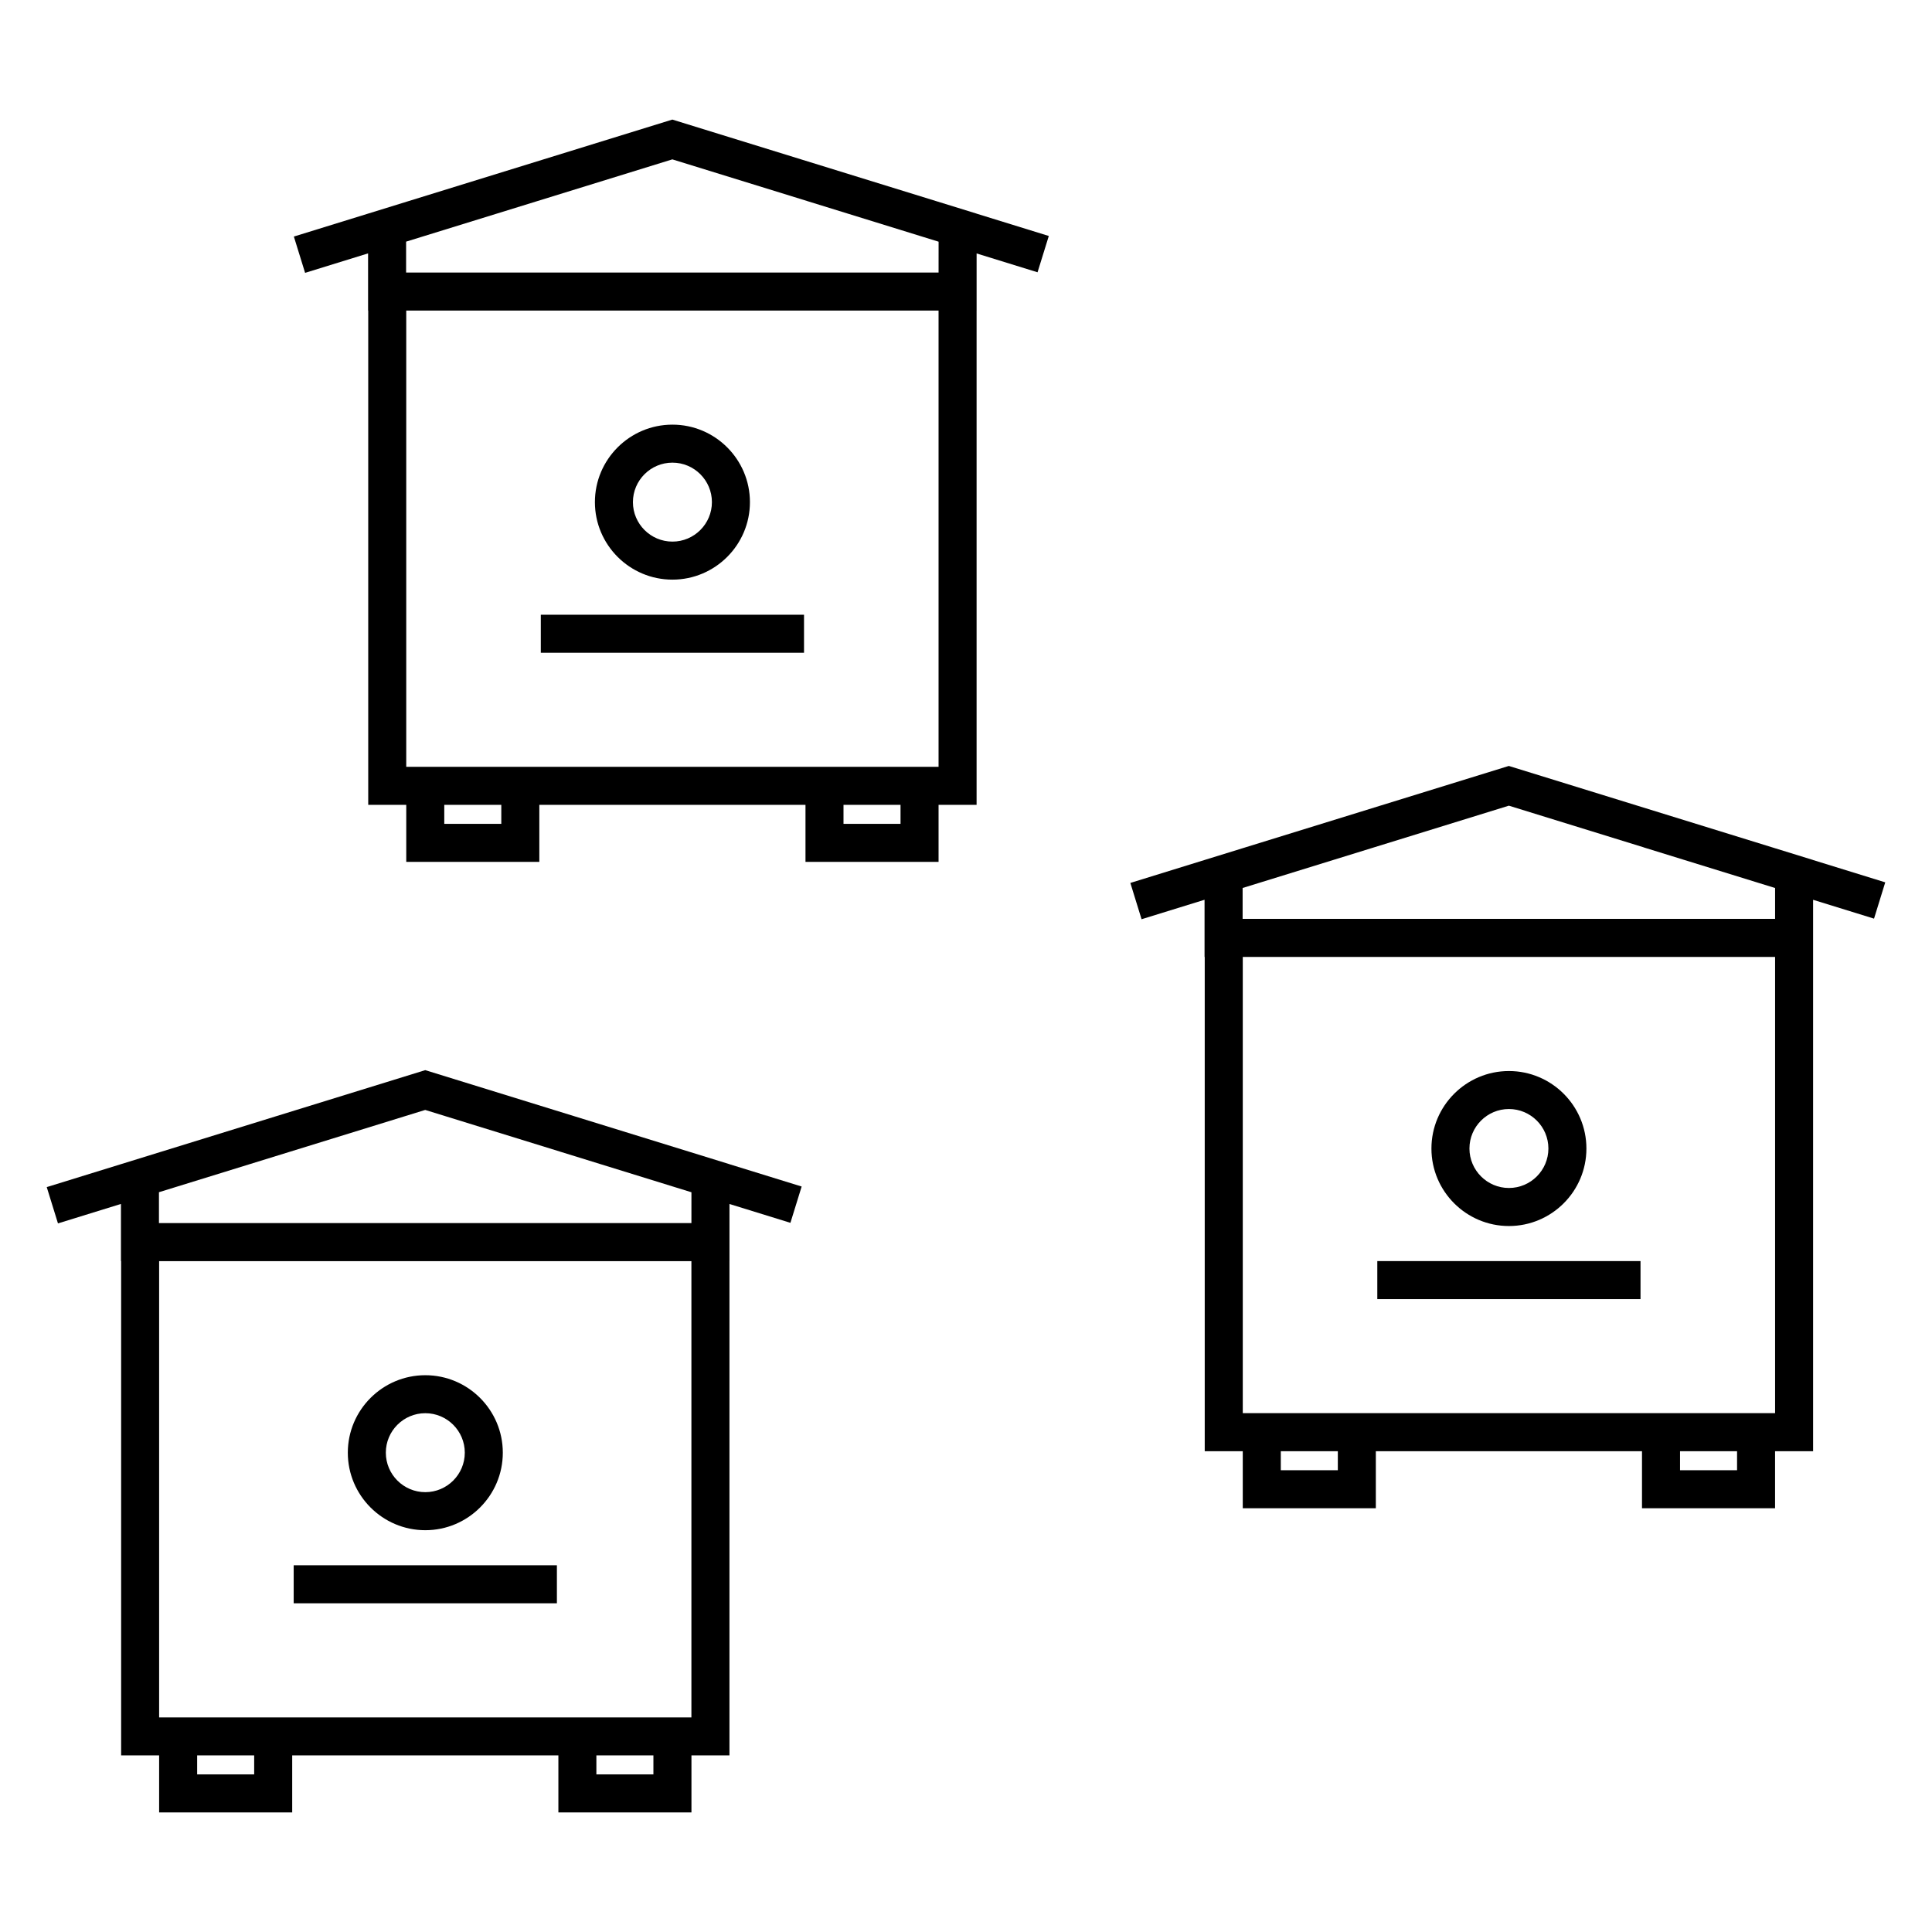 <?xml version="1.0" encoding="UTF-8"?>
<!-- Uploaded to: SVG Repo, www.svgrepo.com, Generator: SVG Repo Mixer Tools -->
<svg fill="#000000" width="800px" height="800px" version="1.1" viewBox="144 144 512 512" xmlns="http://www.w3.org/2000/svg">
 <g>
  <path d="m256.71 549.52c11.324 0 20.539-9.215 20.539-20.539 0-11.324-9.215-20.535-20.539-20.535-11.324 0-20.535 9.211-20.535 20.535 0 11.324 9.207 20.539 20.535 20.539zm0-31.008c5.773 0 10.465 4.695 10.465 10.461 0 5.773-4.695 10.465-10.465 10.465-5.769 0-10.461-4.695-10.461-10.465-0.004-5.762 4.691-10.461 10.461-10.461z"/>
  <path d="m221.83 558.81h69.754v10.078h-69.754z"/>
  <path d="m337.32 452.52-80.629-24.922-39.285 12.141-61.02 18.855 2.977 9.621 16.691-5.16v15.156h0.047v130.99h10.07v15.113h35.266v-15.113h70.539v15.113h35.266v-15.113h10.07v-130.99h0.004v-15.141l16.152 4.992 2.977-9.621-19.129-5.914zm-125.96 161.72h-15.113v-5.039h15.113zm105.8 0h-15.113v-5.039h15.113zm10.07-15.113h-141.06v-120.91h141.06zm0.004-130.99h-141.11v-8.188l70.559-21.805 35.77 11.055-0.004 0.004 34.789 10.758z"/>
  <path d="m543.88 468.91c11.324 0 20.535-9.211 20.535-20.535 0-11.324-9.211-20.539-20.535-20.539s-20.535 9.215-20.535 20.539c0 11.324 9.211 20.535 20.535 20.535zm0-31.008c5.769 0 10.461 4.695 10.461 10.465s-4.695 10.461-10.461 10.461c-5.762 0-10.461-4.695-10.461-10.461 0-5.769 4.695-10.465 10.461-10.465z"/>
  <path d="m509 478.2h69.754v10.078h-69.754z"/>
  <path d="m643.61 377.83-19.129-5.914v-0.012l-80.629-24.922-80.633 24.922-19.664 6.082 2.973 9.621 16.691-5.16v15.148h0.047v130.99h10.078v15.113h35.266v-15.113h70.535v15.113h35.266v-15.113h10.078v-146.13l16.148 4.992zm-145.07 155.79h-15.113v-5.039h15.113zm105.8 0h-15.113v-5.039h15.113zm10.078-15.117h-141.07v-120.91h141.07zm0-130.99h-141.11v-8.188l34.25-10.586 36.309-11.227 35.77 11.055v0.012l34.781 10.75z"/>
  <path d="m322.2 297.61c11.324 0 20.539-9.215 20.539-20.539 0-11.324-9.215-20.535-20.539-20.535s-20.543 9.207-20.543 20.535c0 11.324 9.219 20.539 20.543 20.539zm0-31.004c5.773 0 10.465 4.695 10.465 10.461 0 5.773-4.695 10.465-10.465 10.465-5.769-0.004-10.469-4.695-10.469-10.461 0-5.769 4.695-10.465 10.469-10.465z"/>
  <path d="m287.32 306.91h69.754v10.078h-69.754z"/>
  <path d="m402.81 200.61-80.633-24.922-100.3 31 2.977 9.621 16.691-5.16v15.156h0.039v130.99h10.078v15.113h35.266v-15.113h70.535v15.113h35.266v-15.113h10.078v-130.99h0.004v-15.141l16.148 4.992 2.984-9.621-19.129-5.914zm-125.96 161.72h-15.113v-5.039h15.113zm105.8 0h-15.113v-5.039h15.113zm10.078-15.113h-141.07v-120.91h141.07zm0.004-130.99h-141.11v-8.188l70.555-21.805 35.777 11.055-0.004 0.004 34.789 10.758z"/>
 </g>
</svg>